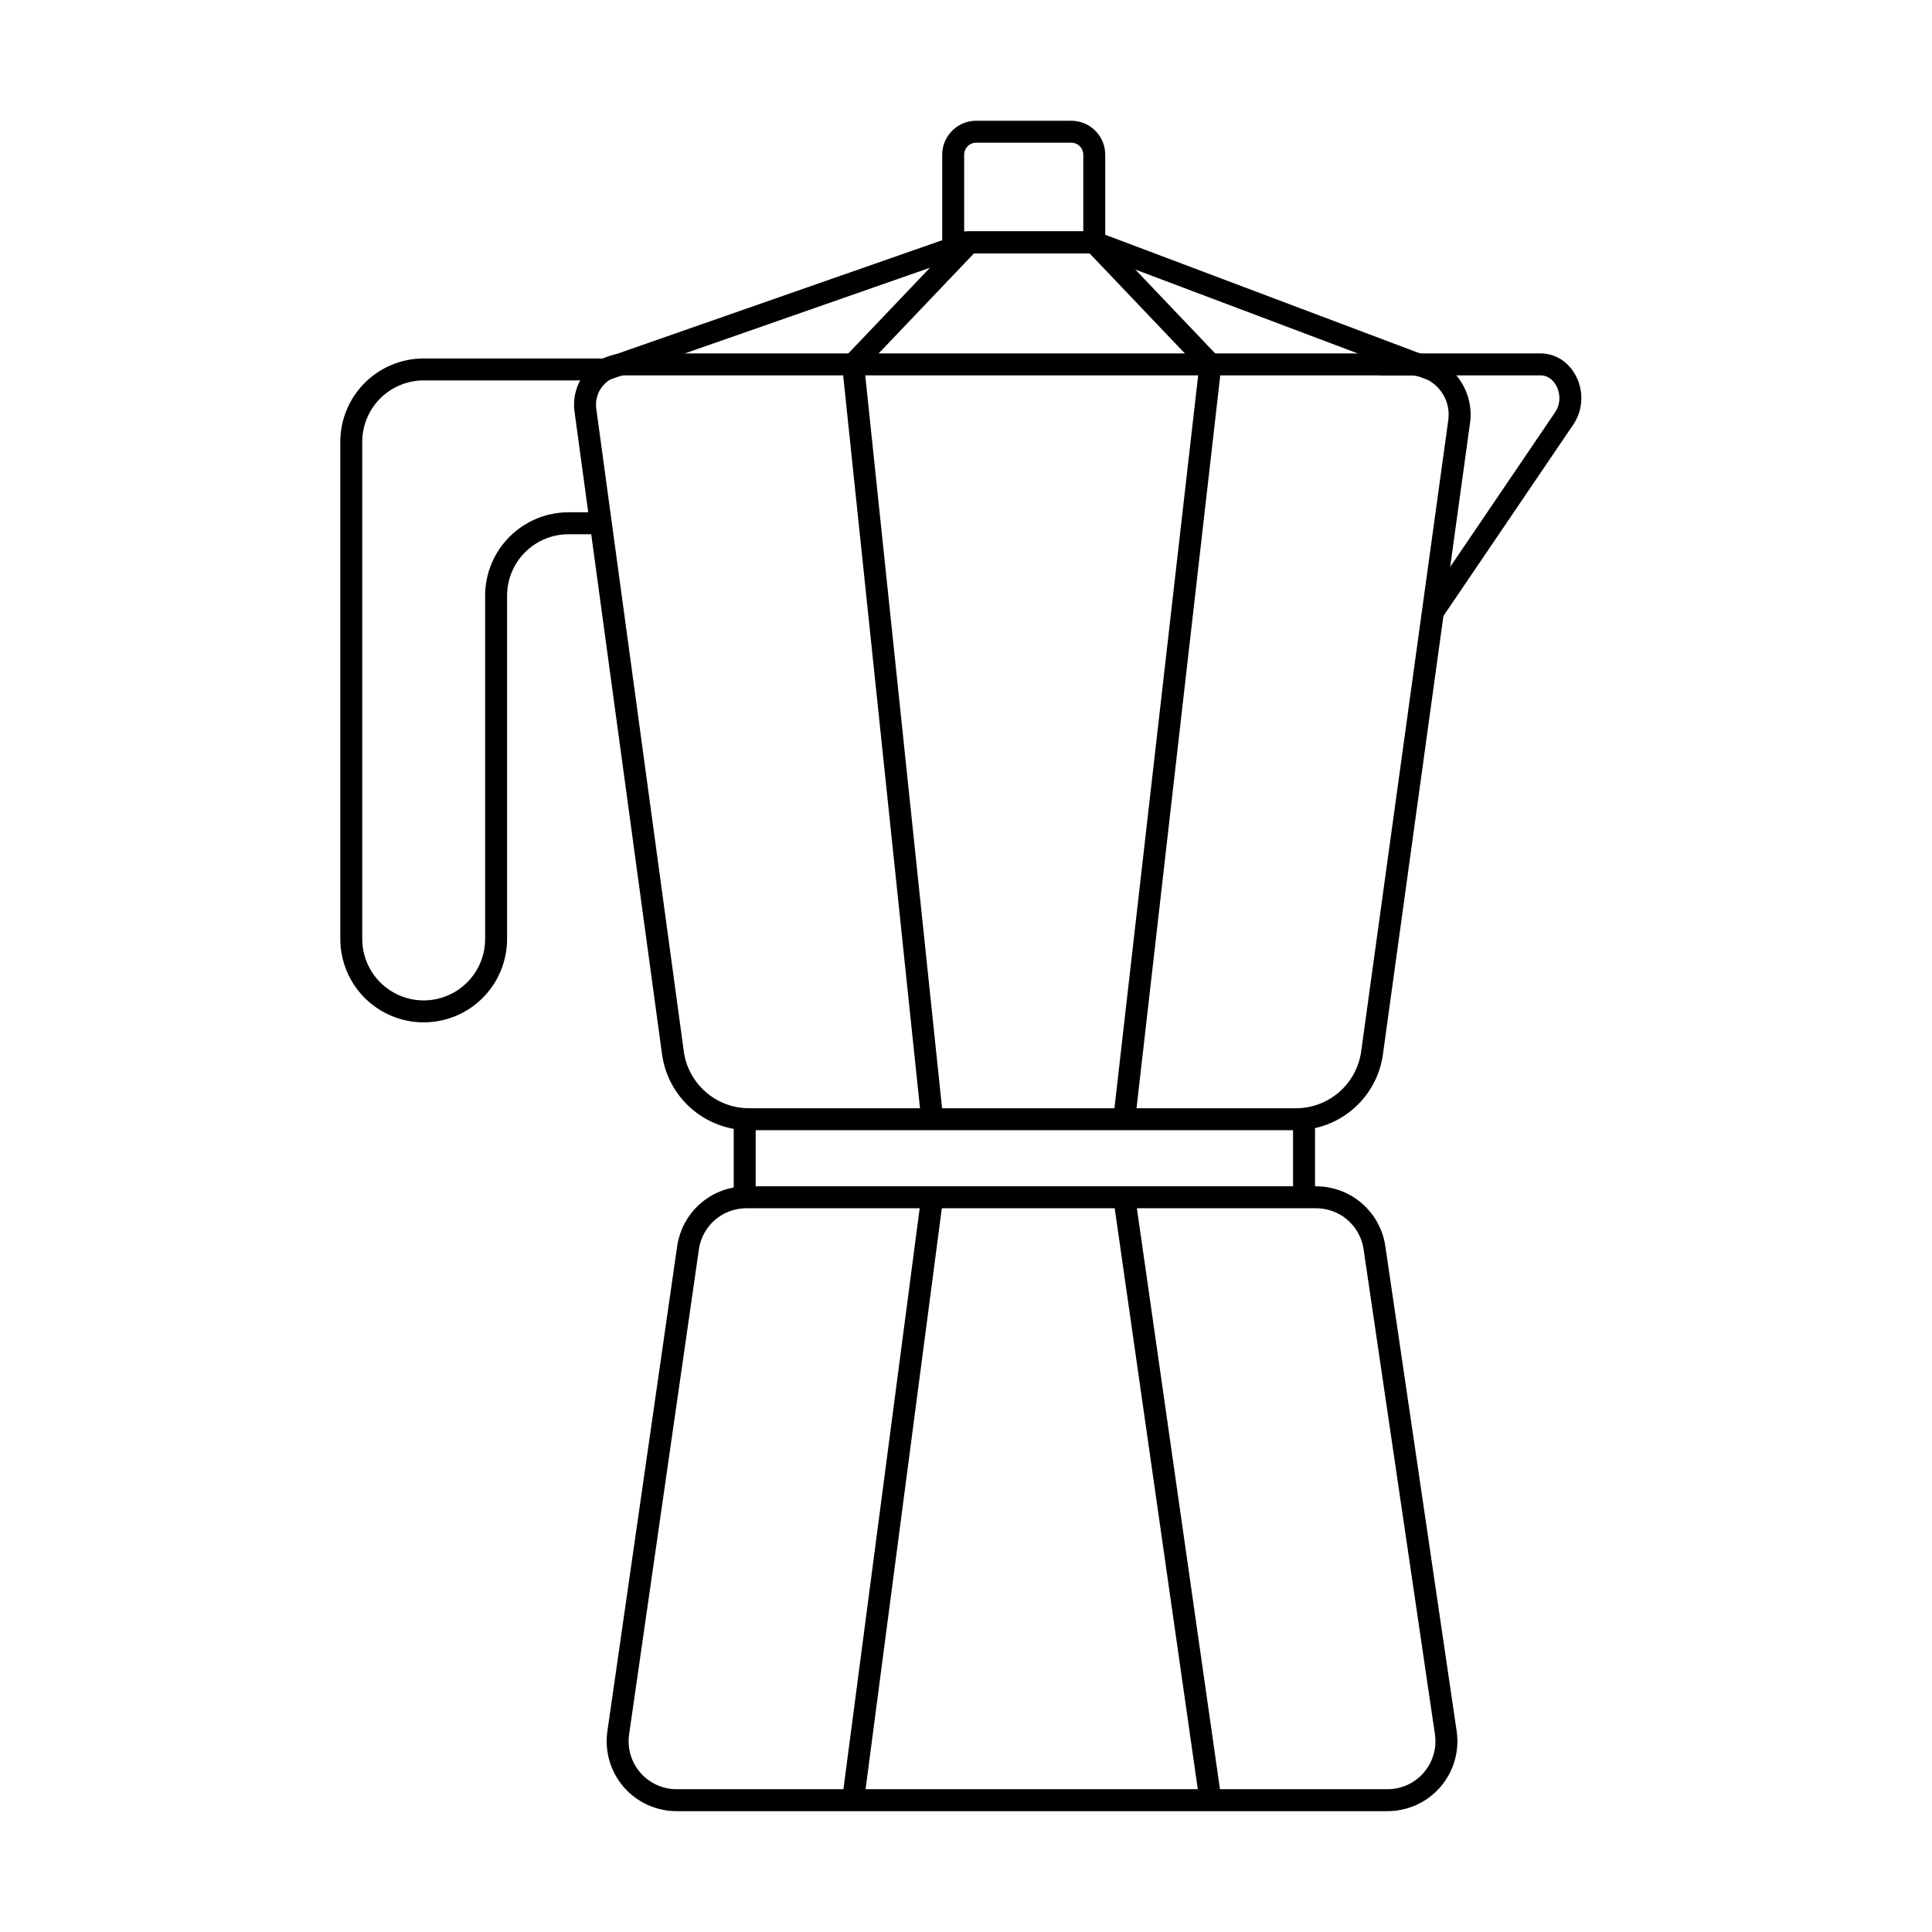 <svg width="88" height="88" viewBox="0 0 88 88" fill="none" xmlns="http://www.w3.org/2000/svg">
<path d="M59.03 50.979H34.114C33.268 50.978 32.451 50.671 31.815 50.114C31.178 49.558 30.764 48.79 30.65 47.952L26.663 18.673C26.628 18.415 26.649 18.151 26.724 17.902C26.8 17.652 26.927 17.421 27.099 17.224C27.271 17.028 27.482 16.87 27.72 16.762C27.957 16.654 28.215 16.598 28.476 16.597H64.195C64.522 16.597 64.845 16.667 65.143 16.802C65.441 16.937 65.706 17.135 65.921 17.382C66.136 17.628 66.296 17.918 66.389 18.232C66.482 18.545 66.508 18.875 66.463 19.199L62.496 47.952C62.382 48.79 61.968 49.559 61.33 50.115C60.693 50.672 59.876 50.979 59.03 50.979Z" stroke="black" stroke-miterlimit="10"/>
<path d="M33.973 54.535H59.955C60.598 54.536 61.22 54.769 61.706 55.19C62.192 55.611 62.511 56.193 62.604 56.829L65.854 78.921C65.91 79.302 65.883 79.691 65.776 80.06C65.669 80.43 65.483 80.772 65.232 81.064C64.981 81.356 64.67 81.59 64.32 81.751C63.97 81.911 63.59 81.995 63.205 81.996H30.809C30.425 81.995 30.045 81.911 29.696 81.751C29.347 81.591 29.037 81.357 28.785 81.067C28.534 80.776 28.349 80.435 28.241 80.066C28.133 79.697 28.105 79.31 28.16 78.93L31.339 56.833C31.431 56.198 31.747 55.618 32.23 55.196C32.714 54.774 33.332 54.54 33.973 54.535V54.535Z" stroke="black" stroke-miterlimit="10"/>
<path d="M33.92 50.979V54.535" stroke="black" stroke-miterlimit="10"/>
<path d="M59.397 50.979V54.535" stroke="black" stroke-miterlimit="10"/>
<path d="M42.46 50.979L38.855 16.597L44.151 11.039" stroke="black" stroke-miterlimit="10"/>
<path d="M42.46 54.535L38.855 82" stroke="black" stroke-miterlimit="10"/>
<path d="M51.207 54.535L55.135 82" stroke="black" stroke-miterlimit="10"/>
<path d="M62.805 16.597H70.164C71.291 16.597 71.931 18.052 71.246 19.06L65.266 27.874" stroke="black" stroke-miterlimit="10"/>
<path d="M65.195 16.827L49.843 11.039H44.152L27.589 16.827H19.307C18.873 16.826 18.443 16.911 18.042 17.076C17.641 17.241 17.276 17.484 16.969 17.79C16.662 18.097 16.418 18.461 16.252 18.862C16.086 19.262 16 19.692 16 20.126V42.768C16 43.643 16.348 44.482 16.966 45.101C17.585 45.719 18.424 46.067 19.299 46.067C20.174 46.067 21.013 45.719 21.631 45.101C22.25 44.482 22.597 43.643 22.597 42.768V27.133C22.597 26.258 22.945 25.419 23.564 24.8C24.182 24.182 25.021 23.834 25.896 23.834H27.322" stroke="black" stroke-miterlimit="10"/>
<path d="M49.842 11.039L55.135 16.597L51.207 50.979" stroke="black" stroke-miterlimit="10"/>
<path d="M44.463 6H48.795C49.073 6 49.339 6.11 49.535 6.307C49.732 6.503 49.842 6.77 49.842 7.047V11.039H43.416V7.047C43.416 6.77 43.526 6.503 43.723 6.307C43.919 6.11 44.185 6 44.463 6V6Z" stroke="black" stroke-miterlimit="10"/>
</svg>
